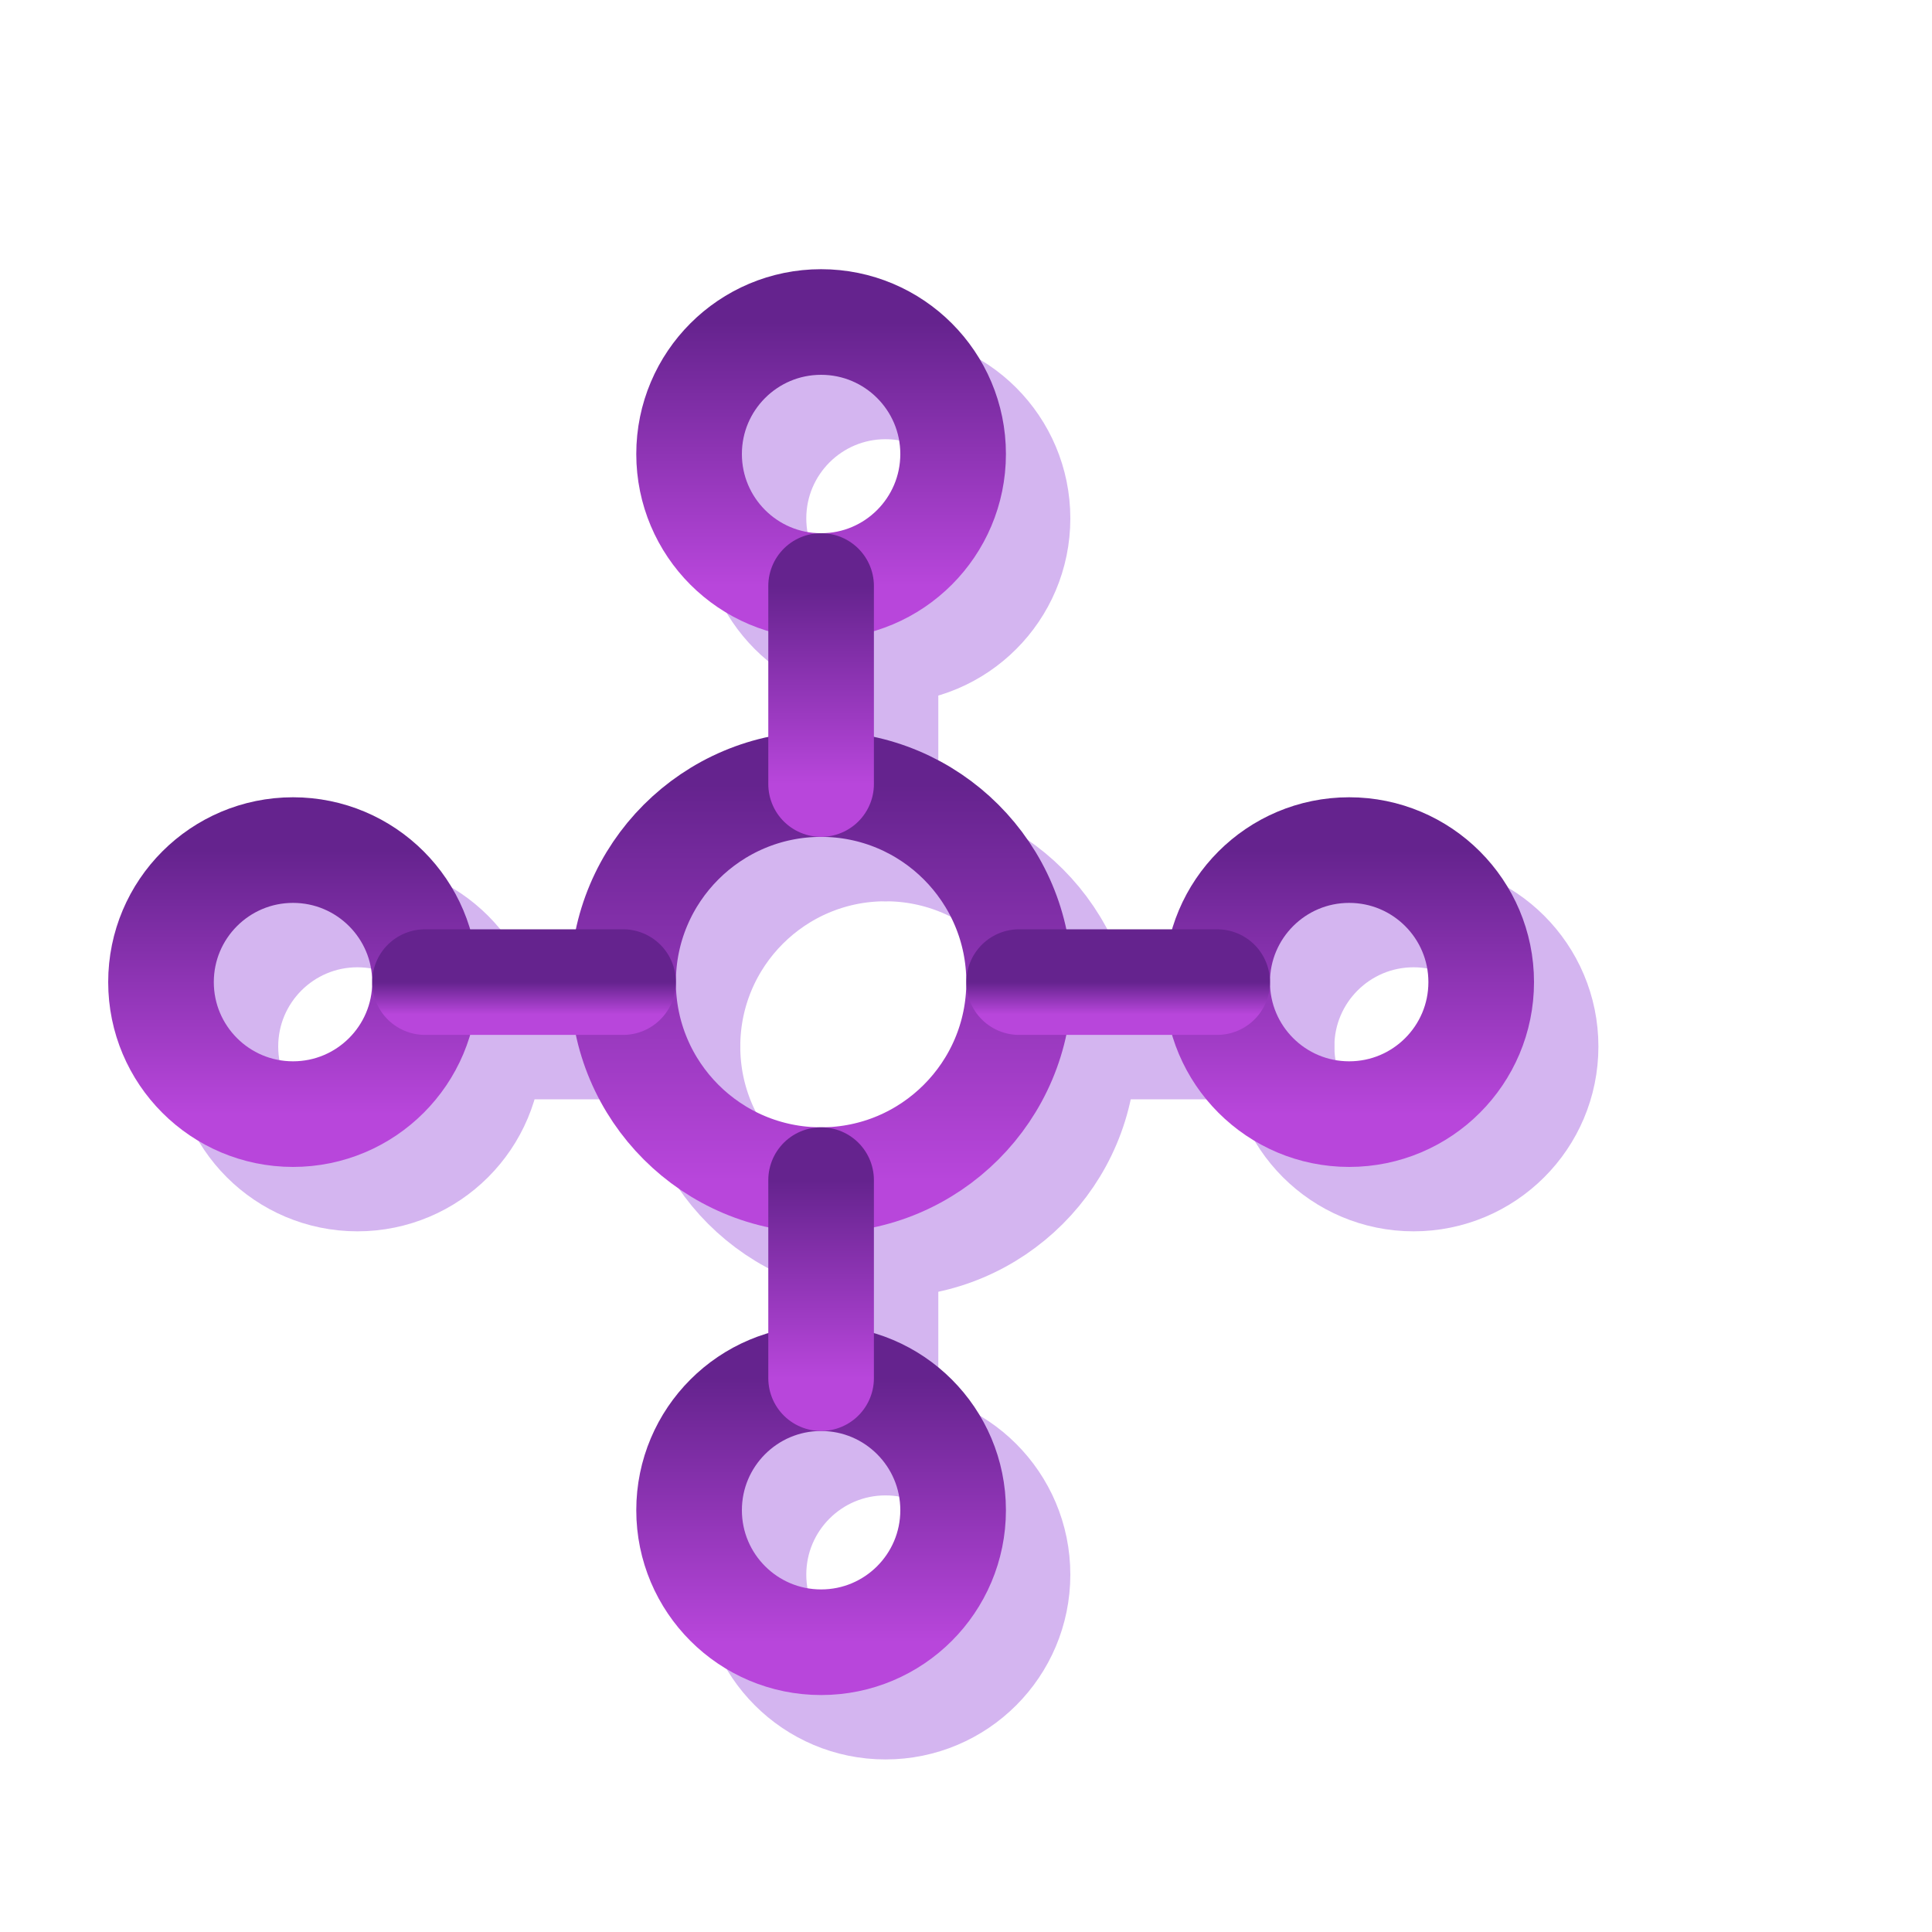 <svg width="60" height="60" viewBox="0 0 60 60" fill="none" xmlns="http://www.w3.org/2000/svg">
<path d="M27.5 38.65C30.896 38.65 33.65 35.896 33.65 32.5C33.65 29.103 30.896 26.35 27.5 26.35C24.103 26.35 21.35 29.103 21.35 32.5C21.35 35.896 24.103 38.65 27.5 38.65Z" stroke="#D4B5F0" stroke-width="3.28" stroke-linecap="round" stroke-linejoin="round"/>
<path d="M27.5 20.2C29.765 20.2 31.6 18.364 31.6 16.1C31.6 13.836 29.765 12 27.5 12C25.236 12 23.4 13.836 23.4 16.1C23.4 18.364 25.236 20.2 27.5 20.2Z" stroke="#D4B5F0" stroke-width="3.28" stroke-linecap="round" stroke-linejoin="round"/>
<path d="M43.9 36.6C46.164 36.6 48 34.765 48 32.5C48 30.236 46.164 28.4 43.9 28.4C41.635 28.4 39.8 30.236 39.8 32.5C39.8 34.765 41.635 36.6 43.9 36.6Z" stroke="#D4B5F0" stroke-width="3.28" stroke-linecap="round" stroke-linejoin="round"/>
<path d="M11.1 36.6C13.364 36.6 15.2 34.765 15.2 32.5C15.2 30.236 13.364 28.4 11.1 28.4C8.836 28.4 7 30.236 7 32.5C7 34.765 8.836 36.6 11.1 36.6Z" stroke="#D4B5F0" stroke-width="3.28" stroke-linecap="round" stroke-linejoin="round"/>
<path d="M27.5 53.001C29.765 53.001 31.6 51.165 31.6 48.901C31.6 46.636 29.765 44.801 27.5 44.801C25.236 44.801 23.4 46.636 23.4 48.901C23.4 51.165 25.236 53.001 27.5 53.001Z" stroke="#D4B5F0" stroke-width="3.28" stroke-linecap="round" stroke-linejoin="round"/>
<path d="M27.5 20.199V26.349" stroke="#D4B5F0" stroke-width="3.28" stroke-linecap="round" stroke-linejoin="round"/>
<path d="M33.65 32.5H39.8" stroke="#D4B5F0" stroke-width="3.28" stroke-linecap="round" stroke-linejoin="round"/>
<path d="M27.5 38.65V44.8" stroke="#D4B5F0" stroke-width="3.28" stroke-linecap="round" stroke-linejoin="round"/>
<path d="M21.35 32.5H15.2" stroke="#D4B5F0" stroke-width="3.28" stroke-linecap="round" stroke-linejoin="round"/>
<path d="M25.5 36.65C28.896 36.65 31.65 33.896 31.65 30.5C31.65 27.103 28.896 24.35 25.5 24.35C22.103 24.35 19.35 27.103 19.35 30.5C19.35 33.896 22.103 36.65 25.5 36.65Z" stroke="url(#paint0_linear_3_577913)" stroke-width="3.28" stroke-linecap="round" stroke-linejoin="round"/>
<path d="M25.5 18.2C27.765 18.2 29.6 16.364 29.6 14.1C29.6 11.836 27.765 10 25.5 10C23.236 10 21.4 11.836 21.4 14.1C21.4 16.364 23.236 18.2 25.5 18.2Z" stroke="url(#paint1_linear_3_577913)" stroke-width="3.28" stroke-linecap="round" stroke-linejoin="round"/>
<path d="M41.9 34.6C44.164 34.6 46 32.765 46 30.5C46 28.236 44.164 26.4 41.9 26.4C39.635 26.4 37.8 28.236 37.8 30.5C37.8 32.765 39.635 34.6 41.9 34.6Z" stroke="url(#paint2_linear_3_577913)" stroke-width="3.28" stroke-linecap="round" stroke-linejoin="round"/>
<path d="M9.1 34.6C11.364 34.6 13.2 32.765 13.2 30.5C13.2 28.236 11.364 26.4 9.1 26.4C6.836 26.4 5 28.236 5 30.5C5 32.765 6.836 34.6 9.1 34.6Z" stroke="url(#paint3_linear_3_577913)" stroke-width="3.28" stroke-linecap="round" stroke-linejoin="round"/>
<path d="M25.5 51.001C27.765 51.001 29.6 49.165 29.6 46.901C29.6 44.636 27.765 42.801 25.5 42.801C23.236 42.801 21.4 44.636 21.4 46.901C21.4 49.165 23.236 51.001 25.5 51.001Z" stroke="url(#paint4_linear_3_577913)" stroke-width="3.28" stroke-linecap="round" stroke-linejoin="round"/>
<path d="M25.5 18.199V24.349" stroke="url(#paint5_linear_3_577913)" stroke-width="3.28" stroke-linecap="round" stroke-linejoin="round"/>
<path d="M31.65 30.5H37.8" stroke="url(#paint6_linear_3_577913)" stroke-width="3.28" stroke-linecap="round" stroke-linejoin="round"/>
<path d="M25.5 36.65V42.8" stroke="url(#paint7_linear_3_577913)" stroke-width="3.28" stroke-linecap="round" stroke-linejoin="round"/>
<path d="M19.35 30.5H13.2" stroke="url(#paint8_linear_3_577913)" stroke-width="3.28" stroke-linecap="round" stroke-linejoin="round"/>
<defs>
<linearGradient id="paint0_linear_3_577913" x1="25.5" y1="24.35" x2="25.5" y2="36.65" gradientUnits="userSpaceOnUse">
<stop stop-color="#65238E"/>
<stop offset="1" stop-color="#B846DB"/>
</linearGradient>
<linearGradient id="paint1_linear_3_577913" x1="25.5" y1="10" x2="25.5" y2="18.2" gradientUnits="userSpaceOnUse">
<stop stop-color="#65238E"/>
<stop offset="1" stop-color="#B846DB"/>
</linearGradient>
<linearGradient id="paint2_linear_3_577913" x1="41.9" y1="26.4" x2="41.9" y2="34.6" gradientUnits="userSpaceOnUse">
<stop stop-color="#65238E"/>
<stop offset="1" stop-color="#B846DB"/>
</linearGradient>
<linearGradient id="paint3_linear_3_577913" x1="9.1" y1="26.4" x2="9.1" y2="34.6" gradientUnits="userSpaceOnUse">
<stop stop-color="#65238E"/>
<stop offset="1" stop-color="#B846DB"/>
</linearGradient>
<linearGradient id="paint4_linear_3_577913" x1="25.5" y1="42.801" x2="25.5" y2="51.001" gradientUnits="userSpaceOnUse">
<stop stop-color="#65238E"/>
<stop offset="1" stop-color="#B846DB"/>
</linearGradient>
<linearGradient id="paint5_linear_3_577913" x1="26" y1="18.199" x2="26" y2="24.349" gradientUnits="userSpaceOnUse">
<stop stop-color="#65238E"/>
<stop offset="1" stop-color="#B846DB"/>
</linearGradient>
<linearGradient id="paint6_linear_3_577913" x1="34.725" y1="30.5" x2="34.725" y2="31.5" gradientUnits="userSpaceOnUse">
<stop stop-color="#65238E"/>
<stop offset="1" stop-color="#B846DB"/>
</linearGradient>
<linearGradient id="paint7_linear_3_577913" x1="26" y1="36.65" x2="26" y2="42.8" gradientUnits="userSpaceOnUse">
<stop stop-color="#65238E"/>
<stop offset="1" stop-color="#B846DB"/>
</linearGradient>
<linearGradient id="paint8_linear_3_577913" x1="16.275" y1="30.5" x2="16.275" y2="31.5" gradientUnits="userSpaceOnUse">
<stop stop-color="#65238E"/>
<stop offset="1" stop-color="#B846DB"/>
</linearGradient>
</defs>
</svg>
